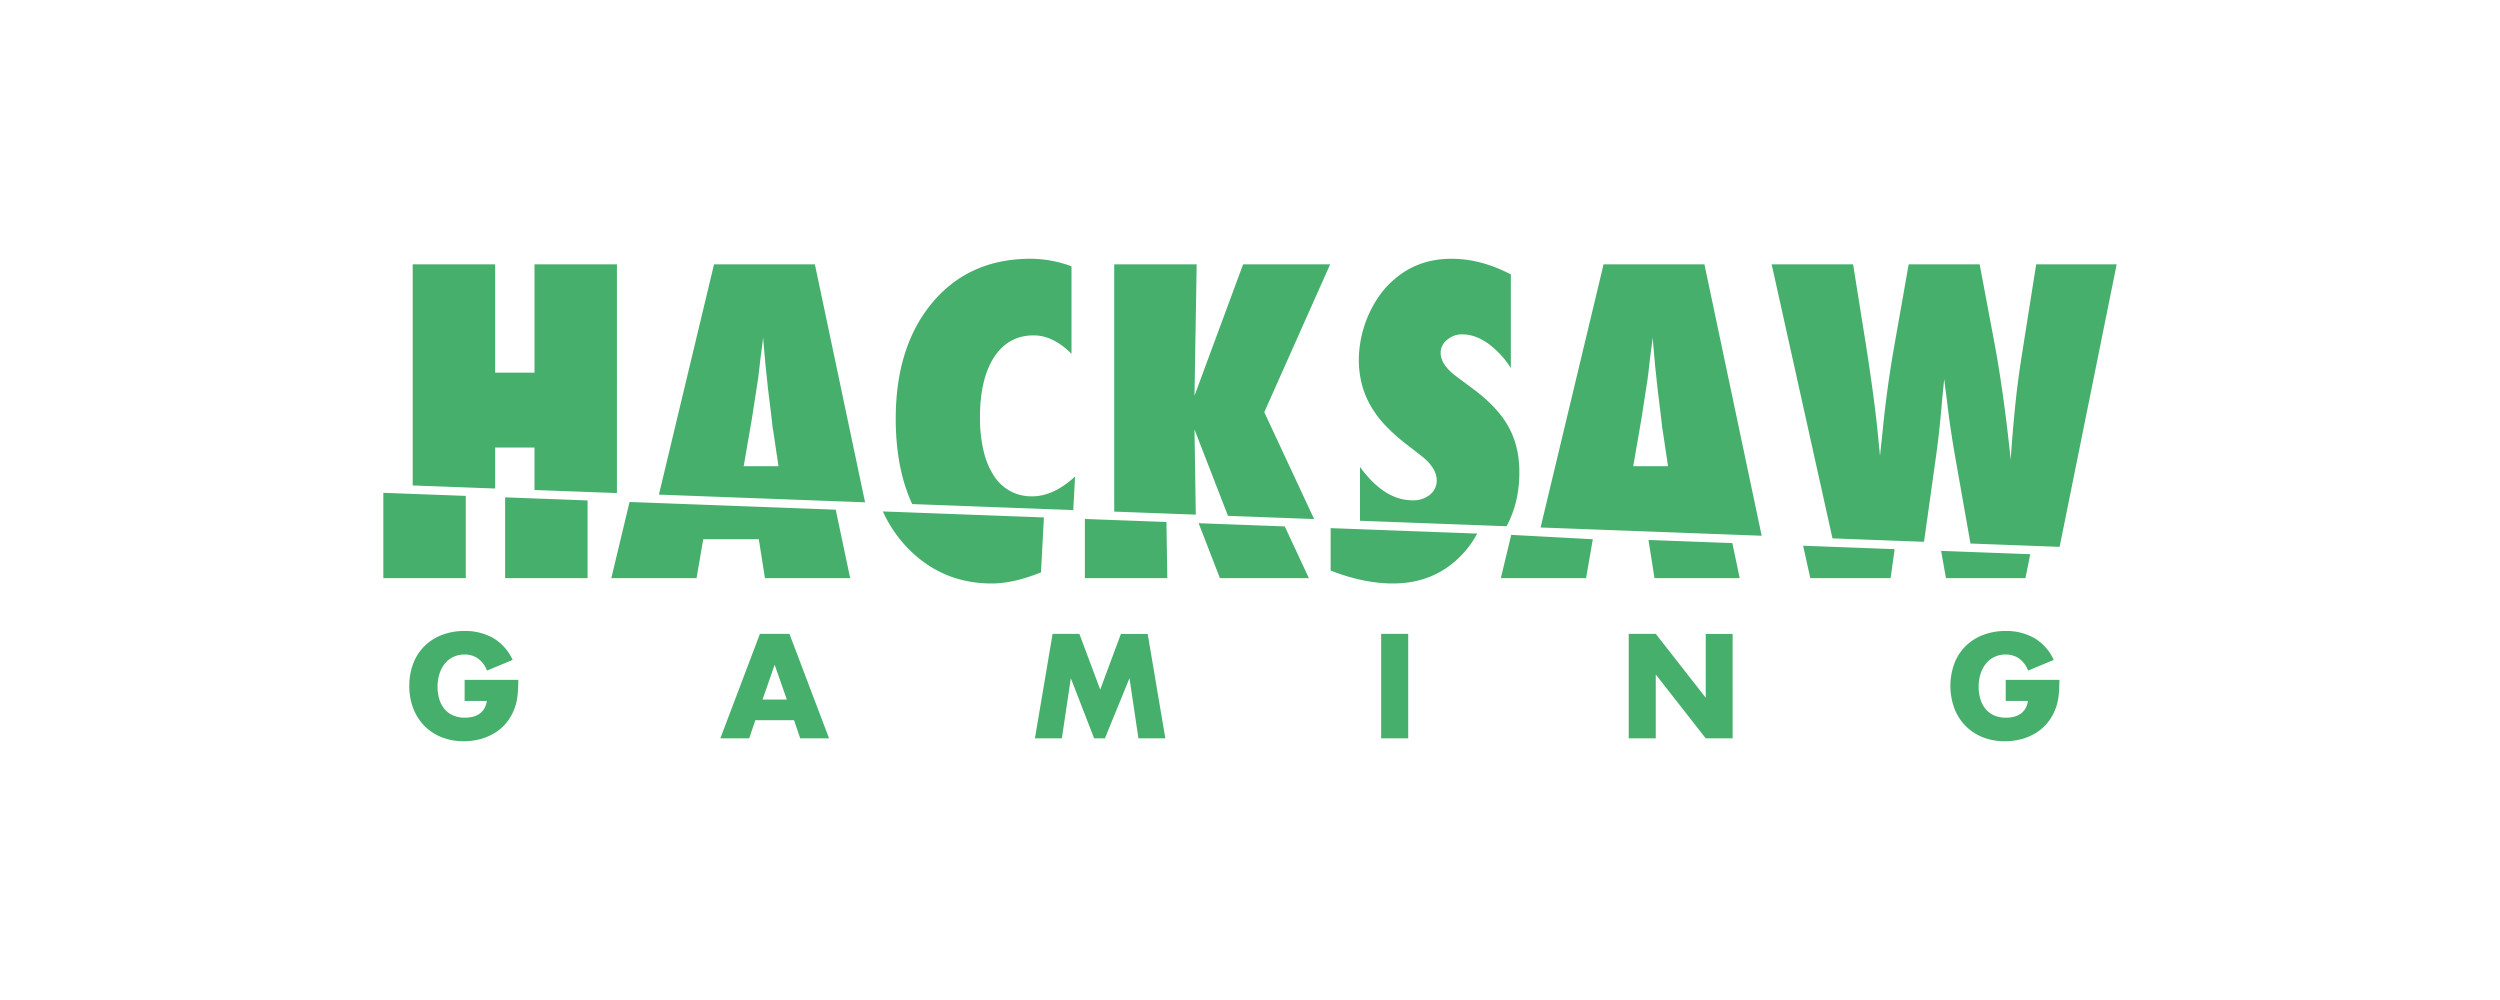 <svg width="150" height="60" fill="none" xmlns="http://www.w3.org/2000/svg"><g clip-path="url(#a)"><path d="M54.332 32.746c1.4 1.51 3.124 2.264 5.172 2.263.87 0 1.855-.222 2.954-.667l.177-3.296-9.665-.36c.343.755.802 1.45 1.362 2.06Zm-16.56-2.627-1.093 4.569h5.113l.403-2.334h3.334l.367 2.334h5.114l-.867-4.107-12.37-.462Zm5.07-14.26-3.308 13.818 12.37.462-3.012-14.28h-6.05Zm1.78 12.111.497-2.882.344-2.227c.008-.04.024-.155.048-.345.024-.19.063-.532.118-1.024l.09-.68c.027-.205.049-.392.065-.559l.154 1.739c.04.357.071.652.095.887.024.234.043.419.06.554.15 1.207.233 1.897.248 2.072.008.108.023.216.048.322l.32 2.143h-2.088Zm15.98 1.489a2.768 2.768 0 0 1-.98-.93 4.736 4.736 0 0 1-.61-1.488 8.54 8.54 0 0 1-.214-2c0-1.54.285-2.747.854-3.62.57-.866 1.36-1.299 2.373-1.298.775 0 1.53.369 2.265 1.107v-5.252a7.135 7.135 0 0 0-2.444-.453c-2.46 0-4.425.874-5.895 2.62-1.471 1.755-2.207 4.08-2.207 6.979 0 2.002.333 3.705.988 5.12l9.664.36.108-2.015c-.862.794-1.72 1.19-2.574 1.191a2.698 2.698 0 0 1-1.329-.321Zm21.615-5.15c.255.45.566.865.924 1.238.425.44.885.845 1.377 1.21l.806.63c.586.468.878.949.879 1.44a1.064 1.064 0 0 1-.404.852 1.565 1.565 0 0 1-1.044.34c-1.131 0-2.183-.667-3.155-2.001v3.228l8.794.328c.507-.937.767-2.016.767-3.246 0-1.064-.23-1.993-.689-2.787-.45-.794-1.197-1.568-2.241-2.322l-.784-.584c-.672-.484-1.008-.972-1.008-1.465a.982.982 0 0 1 .38-.774c.258-.226.593-.346.937-.333.498 0 1.004.18 1.518.542.551.4 1.019.904 1.377 1.483v-5.622c-1.195-.626-2.38-.94-3.56-.94-1.32 0-2.447.397-3.38 1.19a5.1 5.1 0 0 0-.902.96 6.817 6.817 0 0 0-1.28 3.888c-.003.48.053.96.166 1.428.113.46.289.904.522 1.317ZM23 34.688h4.947v-4.935L23 29.57v5.119Zm9.069-5.289 4.947.185V15.859H32.07v6.502h-2.361v-6.502h-4.947v13.268l4.947.184v-2.46h2.36v2.548Zm-1.762 5.289h4.948v-4.662l-4.947-.185v4.847Zm44.28-18.829-2.917 7.883.13-7.883h-4.947v14.837l4.895.182-.079-5.111 2.01 5.183 5.168.193-2.99-6.412 3.952-8.872h-5.221Zm21.628 0-3.78 15.79 13.266.495-3.436-16.285h-6.05Zm1.78 12.111.498-2.882.344-2.227c.007-.04.023-.155.047-.345.024-.19.064-.532.119-1.024.031-.247.06-.473.089-.68.028-.205.05-.392.065-.559l.154 1.739c.04.357.071.652.095.887.024.234.044.419.06.554.15 1.207.233 1.897.249 2.072.007.108.023.216.047.322l.32 2.143h-2.088Zm10.623 6.718h4.817l.244-1.739-5.492-.205.431 1.944Zm-43.526-3.55v3.55h4.947l-.052-3.368-4.895-.182Zm57.08-15.279-.902 5.704a51.512 51.512 0 0 0-.344 2.656 92.025 92.025 0 0 0-.284 3.358c-.293-2.81-.638-5.244-1.032-7.3l-.831-4.418h-4.259l-.925 5.251a67.828 67.828 0 0 0-.642 4.8l-.153 1.44-.166-1.679c-.118-1.15-.332-2.734-.641-4.751l-.807-5.061h-4.887l3.65 16.444 5.492.205.692-4.93a53.723 53.723 0 0 0 .344-3.013c.079-.89.139-1.497.178-1.823.016.16.043.39.084.691.041.302.087.679.142 1.132.111.913.277 1.992.499 3.238l.849 4.809 5.348.199L127 15.859h-4.828Zm-5.415 18.829h4.769l.29-1.436-5.348-.199.289 1.635Zm-17.848-2.29.361 2.29h5.113l-.443-2.102-5.03-.188Zm-19.071 1.837c1.329.516 2.574.774 3.737.774 1.684 0 3.076-.587 4.176-1.762.345-.371.641-.785.881-1.232l-8.794-.327v2.547Zm-7.92-2.843 1.276 3.296h5.34l-1.448-3.103-5.169-.193Zm18.134 3.296h5.113l.403-2.334-4.895-.262-.621 2.596Zm-62.175 6.104h3.22c.002.303-.012.605-.04.906-.025.258-.08.512-.166.757a3.032 3.032 0 0 1-.472.868 2.762 2.762 0 0 1-.7.632c-.273.171-.57.301-.881.386-.33.09-.67.134-1.01.133a3.537 3.537 0 0 1-1.33-.241 2.992 2.992 0 0 1-1.03-.677 3.066 3.066 0 0 1-.67-1.048 3.662 3.662 0 0 1-.24-1.35 3.7 3.7 0 0 1 .235-1.343 2.95 2.95 0 0 1 .67-1.043 3.045 3.045 0 0 1 1.048-.673c.436-.165.9-.247 1.366-.24a3.375 3.375 0 0 1 1.714.423c.515.308.922.767 1.167 1.313l-1.54.64a1.57 1.57 0 0 0-.558-.74 1.398 1.398 0 0 0-.783-.224 1.57 1.57 0 0 0-.662.137 1.44 1.44 0 0 0-.51.39c-.147.182-.259.39-.33.611a2.496 2.496 0 0 0-.12.799c-.003.25.032.5.103.74.063.215.168.415.31.59.14.166.315.299.514.386.225.095.467.142.712.137a2 2 0 0 0 .463-.054c.144-.033.28-.093.402-.175a.991.991 0 0 0 .293-.311c.083-.143.137-.302.158-.466h-1.333v-1.263Zm19.763 2.419h-2.318L44.95 44.3h-1.73l2.375-6.267h1.772l2.376 6.267h-1.73l-.373-1.09Zm-.43-1.239-.73-2.086-.727 2.086h1.457Zm14.886 2.327 1.06-6.267h1.606l1.251 3.343 1.242-3.341h1.606l1.06 6.267h-1.615l-.537-3.608-1.474 3.607h-.647l-1.398-3.607-.539 3.607h-1.615Zm22.397-6.267V44.3H82.87v-6.267h1.623Zm13.23 6.267v-6.267h1.624l2.997 3.832v-3.83h1.614V44.3h-1.615l-2.997-3.831V44.3h-1.622Zm22.62-3.506h3.221c0 .332-.014.634-.041.906a3.263 3.263 0 0 1-.166.756 3.036 3.036 0 0 1-.472.869 2.767 2.767 0 0 1-.699.631 3.28 3.28 0 0 1-.882.387c-.329.09-.669.134-1.011.133a3.547 3.547 0 0 1-1.329-.241 2.987 2.987 0 0 1-1.03-.678 3.058 3.058 0 0 1-.67-1.047 3.926 3.926 0 0 1-.005-2.693c.147-.391.376-.747.671-1.043a3.045 3.045 0 0 1 1.047-.673 3.704 3.704 0 0 1 1.366-.241 3.37 3.37 0 0 1 1.713.424 2.93 2.93 0 0 1 1.169 1.313l-1.541.64a1.568 1.568 0 0 0-.558-.74 1.402 1.402 0 0 0-.783-.224 1.57 1.57 0 0 0-.662.136c-.197.09-.371.224-.509.391a1.86 1.86 0 0 0-.331.611 2.459 2.459 0 0 0-.121.798c-.003.25.032.5.104.74.062.215.168.416.311.59.138.167.314.3.513.387.225.095.468.142.712.136a2 2 0 0 0 .463-.053c.144-.034.28-.093.402-.175a.996.996 0 0 0 .294-.312c.082-.143.135-.301.157-.465h-1.333v-1.263Z" fill="#46AF6C"/></g><defs><clipPath id="a"><path fill="#fff" d="M0 0h150v60H0z"/></clipPath></defs></svg>